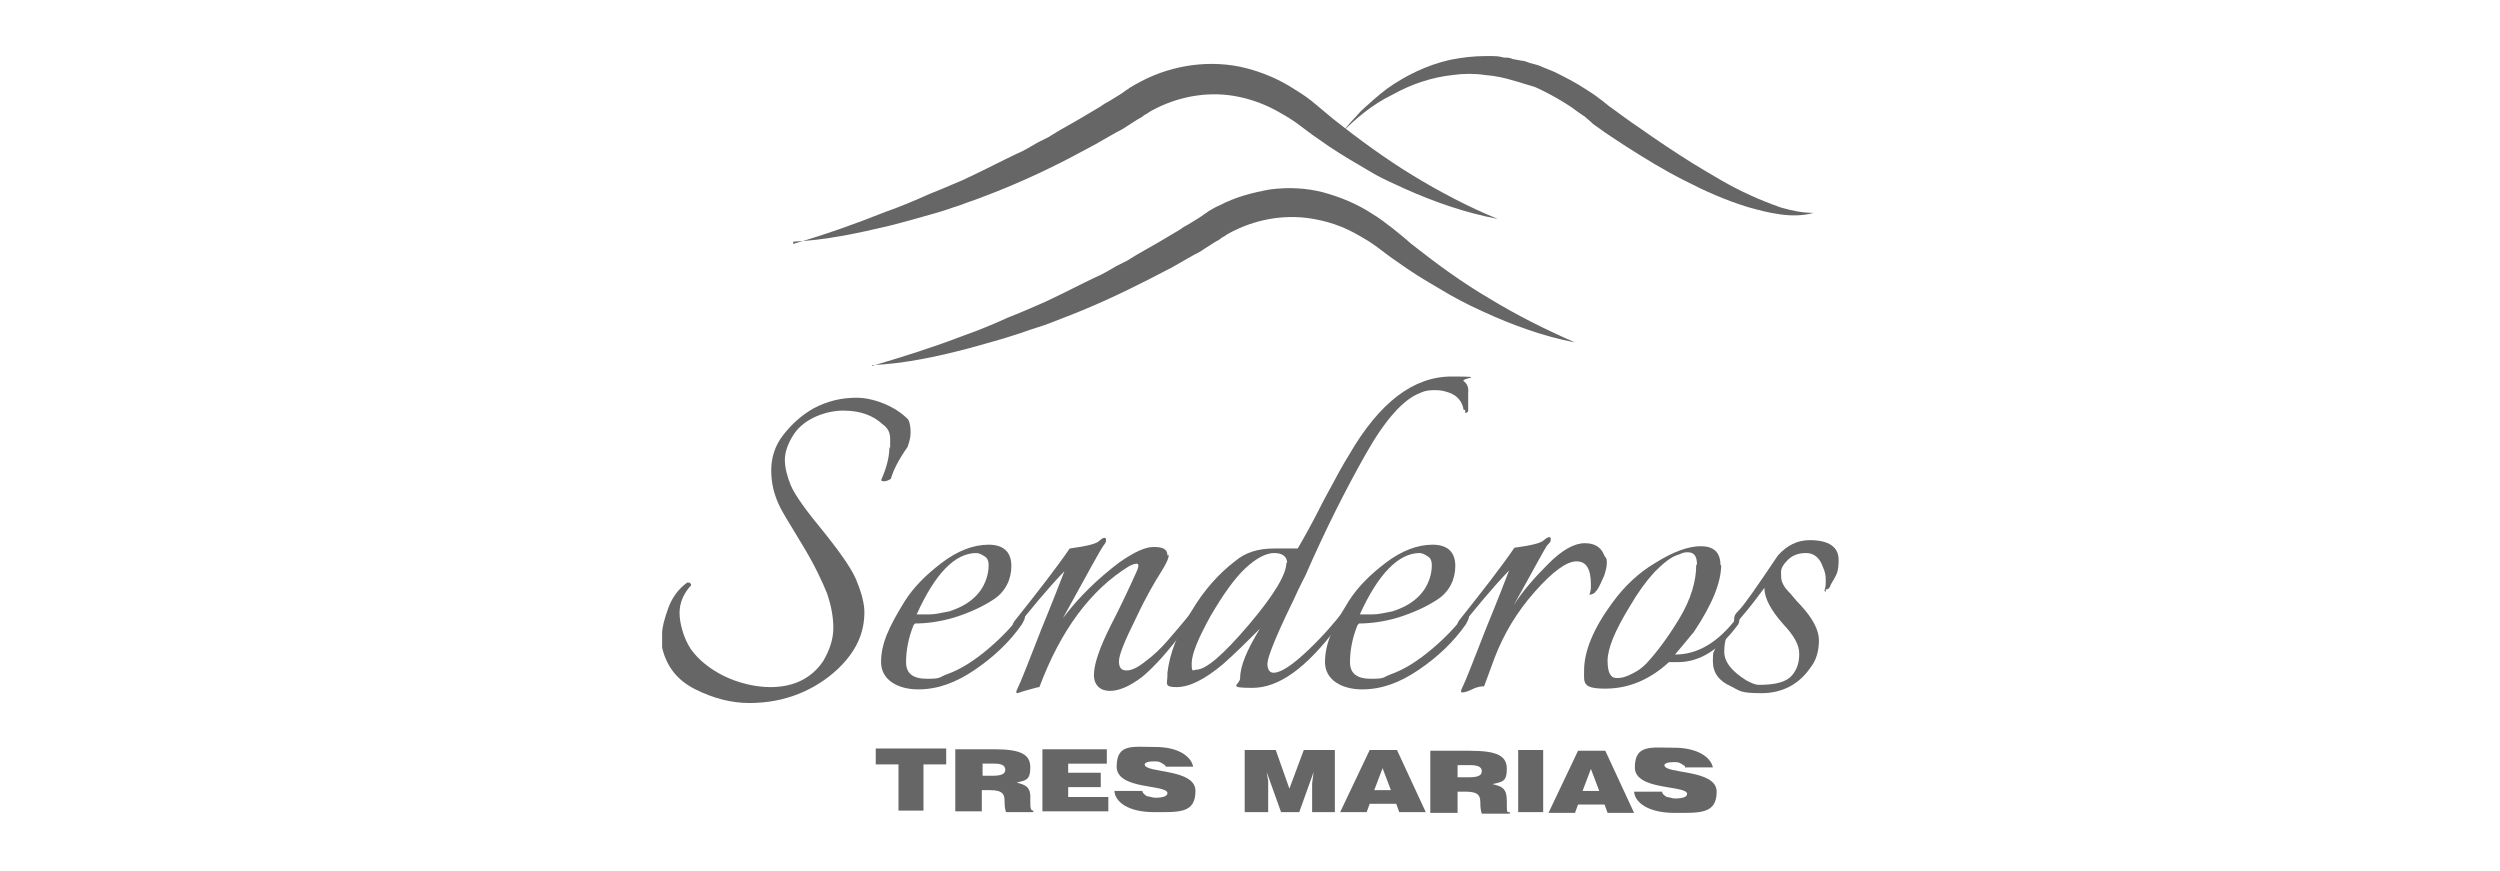<?xml version="1.0" encoding="UTF-8"?>
<svg id="Layer_1" xmlns="http://www.w3.org/2000/svg" version="1.1" viewBox="0 0 330 115">
  <!-- Generator: Adobe Illustrator 29.1.0, SVG Export Plug-In . SVG Version: 2.1.0 Build 142)  -->
  <defs>
    <style>
      .st0 {
        fill: #666;
      }
    </style>
  </defs>
  <g>
    <path class="st0" d="M117.5,59.2v-1.3c0-.8-.3-1.4-1-1.9-1.3-1.2-3-1.8-5.2-1.8s-5.1,1-6.5,3.1c-.8,1.2-1.2,2.4-1.2,3.4s.3,2.2.8,3.4,2,3.3,4.4,6.2c2.4,3,3.9,5.2,4.4,6.7.6,1.5.9,2.8.9,3.8,0,2.9-1.2,5.3-3.5,7.5-1.5,1.4-3.2,2.5-5.2,3.3s-4.2,1.2-6.5,1.2-4.7-.6-7.1-1.8c-2.4-1.2-3.8-3-4.4-5.5,0-.5,0-1.1,0-1.9s.3-1.9.8-3.3,1.3-2.5,2.5-3.4c0,0,0,0,.3,0,.3.2.3.4,0,.6-.8,1-1.3,2.1-1.3,3.4s.5,3.3,1.5,4.8c1,1.4,2.5,2.6,4.3,3.5s4.1,1.5,6.2,1.5c3.1,0,5.5-1.2,7-3.5.8-1.4,1.3-2.8,1.3-4.3s-.3-3-.8-4.5c-.6-1.5-1.6-3.7-3.3-6.5s-2.6-4.3-2.8-4.7c-.9-1.7-1.3-3.4-1.3-5.1s.5-3.3,1.6-4.7,2.4-2.6,4-3.5c1.9-1,3.7-1.4,5.7-1.4s5,1,6.8,2.9c.2.4.3,1,.3,1.7s-.2,1.3-.4,1.9c-1.2,1.7-1.9,3.1-2.2,4.2-.6.4-1.1.4-1.3.2.7-1.6,1.1-3,1.1-4.4h0Z"/>
    <path class="st0" d="M120.6,82.5c-.7,1.7-1,3.4-1,4.9s.9,2.2,2.8,2.2,1.5-.2,2.6-.6c1.7-.6,3.5-1.7,5.5-3.4,1.9-1.6,3.4-3.3,4.6-4.8.1,0,.2.3.2.6s-.2.6-.4,1c-1.6,2.3-3.7,4.3-6.2,6s-4.9,2.6-7.5,2.6-4.9-1.2-4.9-3.6,1-4.6,3.1-8c1.2-1.9,2.8-3.5,4.9-5.1s4.2-2.4,6.2-2.4,3,1,3,2.8-.8,3.4-2.3,4.4-3.3,1.8-5.2,2.4c-2,.6-3.8.8-5.2.8l-.2.2ZM121.2,81.1h1.5c.7,0,1.6-.2,2.6-.4,2.5-.8,4.2-2.2,4.9-4.3.2-.6.3-1.2.3-1.8s-.2-1-.6-1.2c-.3-.2-.7-.4-1-.4-2.9,0-5.5,2.8-7.9,8.1h.2Z"/>
    <path class="st0" d="M154.3,73.1c0,.6-.4,1.4-1.1,2.5s-1.9,3.1-3.3,6.1c-1.5,3-2.2,4.8-2.2,5.6s.3,1.2,1,1.2,1.5-.4,2.5-1.2c1.1-.8,2-1.7,2.8-2.6s1.9-2.2,3.3-3.9c.1,0,.1.3.1.6s-.3.8-.9,1.5c-2.3,3.1-4.2,5.2-5.8,6.5-1.6,1.2-3,1.8-4.2,1.8s-2.1-.7-2.1-2.1.7-3.5,2.2-6.5c1.5-2.9,2.6-5.3,3.5-7.3.4-1,.1-1.1-1-.6-5.1,3.1-9.1,8.5-11.9,16-.3,0-.8.2-1.6.4s-1.2.4-1.3.4c-.2,0-.2-.2,0-.6s.6-1.3,1.1-2.6,1.2-3,2-5.1c1.6-3.9,2.6-6.5,3.1-7.8-2.4,2.5-4.5,5.1-6.5,7.6-.3.4-.4.4-.4,0s.1-.7.3-1c3.1-3.9,5.6-7.1,7.3-9.6,2.2-.3,3.5-.6,3.9-1s.6-.4.7-.4.2,0,.2.3-.1.4-.4.8-2,3.5-5.3,9.5c2.1-2.8,4.7-5.3,7.5-7.4,1.9-1.3,3.3-2,4.5-2s1.8.3,1.8,1.1h.2Z"/>
    <path class="st0" d="M193.4,54.1s-.1,0-.2,0c-.2-1.1-.8-1.9-2-2.3-.6-.2-1.1-.3-1.7-.3s-1.3,0-2.1.4c-2.1.8-4.5,3.4-7.1,8s-5.3,9.9-8,16.1c0,0-.6,1.1-1.6,3.3-2.3,4.7-3.4,7.5-3.4,8.3s.3,1.2.8,1.2c1,0,2.5-1,4.6-3s3.6-3.8,4.6-5.1c.1,0,.1.3.1.6s-.3.8-1,1.6c-4,5.3-7.6,7.9-11.1,7.9s-1.6-.4-1.6-1.3c0-1.6.9-3.7,2.6-6.5-1.6,1.6-3.2,3.2-4.9,4.7-2.4,2-4.4,3-6.1,3s-1.2-.5-1.2-1.5,0-.4,0-.4c.3-2.5,1.3-5.2,3.1-8,1.7-2.9,3.7-5.1,5.8-6.7,1.4-1.2,3.1-1.7,5.2-1.7h3.1c.7-1.2,1.9-3.3,3.4-6.3,1.6-3,2.7-5,3.4-6.1,4-6.9,8.5-10.3,13.5-10.3s1.2.2,1.6.6c.4.3.7.8.6,1.5v2.4c0,.2-.2.3-.4.3v-.3ZM169.9,74.3c0-.8-.6-1.3-1.7-1.3s-2.4.7-3.8,2c-1.4,1.3-2.9,3.4-4.6,6.3-1.6,2.9-2.5,5-2.5,6.3s.2.8.6.8c1.3,0,3.6-2,7-6,3.3-3.9,4.9-6.6,4.9-8.1h.1Z"/>
    <path class="st0" d="M179.2,82.5c-.7,1.7-1,3.4-1,4.9s.9,2.2,2.8,2.2,1.5-.2,2.6-.6c1.7-.6,3.5-1.7,5.5-3.4,1.9-1.6,3.4-3.3,4.6-4.8.1,0,.2.3.2.6s-.2.6-.4,1c-1.6,2.3-3.7,4.3-6.2,6s-4.9,2.6-7.5,2.6-4.9-1.2-4.9-3.6,1-4.6,3.1-8c1.2-1.9,2.8-3.5,4.9-5.1,2.1-1.6,4.2-2.4,6.2-2.4s3,1,3,2.8-.8,3.4-2.3,4.4-3.3,1.8-5.2,2.4c-2,.6-3.8.8-5.2.8l-.2.2ZM179.7,81.1h1.5c.7,0,1.6-.2,2.6-.4,2.5-.8,4.2-2.2,4.9-4.3.2-.6.3-1.2.3-1.8s-.2-1-.6-1.2c-.3-.2-.7-.4-1-.4-2.8,0-5.5,2.8-7.9,8.1h.2Z"/>
    <path class="st0" d="M210,77.2c0-2.1-.6-3.1-1.9-3.1s-3.1,1.3-5.5,4-4.1,5.6-5.3,8.7l-1.4,3.8c-.3,0-.8,0-1.6.4s-1.2.4-1.3.4c-.2,0-.2-.2,0-.6s.6-1.3,1.1-2.6,1.2-3,2-5.1c1.6-3.9,2.6-6.5,3.1-7.8-2.4,2.5-4.5,5.1-6.5,7.6-.3.4-.4.4-.4,0s.1-.7.3-1c3.1-3.9,5.6-7.1,7.3-9.6,2.2-.3,3.5-.6,3.9-1,.3-.3.6-.4.7-.4s.2,0,.2.3-.1.4-.4.7c-.3.3-1.7,3-4.5,8,1.2-1.9,2.8-3.7,4.6-5.5s3.4-2.7,4.8-2.7,2.2.6,2.6,1.7c.2.2.3.4.3.7s0,.6-.1,1-.2.8-.3,1c-.5,1.1-.8,1.8-1.1,2-.1.2-.3.3-.7.4h-.1c.2-.5.2-.9.2-1.3h0Z"/>
    <path class="st0" d="M227.2,74.5c0,2.4-1.2,5.3-3.6,8.9-1,1.2-1.8,2.2-2.5,3,3,0,5.7-1.6,8.2-4.9.2-.2.3-.2.3.2s-.1.7-.3.9c-2.3,3.1-4.9,4.8-7.8,4.8s-.8,0-1.2,0c-2.5,2.3-5.3,3.5-8.4,3.5s-2.8-.8-2.8-2.4c0-2.5,1.2-5.5,3.7-8.9,1.6-2.2,3.5-4,5.7-5.3,2.4-1.5,4.4-2.2,6-2.2,1.7,0,2.6.8,2.6,2.5h.1ZM224,74.5c0-1.1-.4-1.6-1.2-1.6s-.8.2-1.5.4c-.8.3-1.7,1-2.9,2.2-1.1,1.2-2.2,2.7-3.3,4.6-1.9,3.1-2.9,5.5-2.9,7.1s.4,2.3,1.2,2.3,1.3-.2,2.1-.6,1.3-.8,1.8-1.3c1.4-1.5,2.9-3.5,4.4-6s2.2-4.9,2.2-7h0Z"/>
    <path class="st0" d="M241,78.1c-.2,0-.2-.2-.1-.4.1-.3.1-.7.1-1.2s-.1-1.1-.4-1.7c-.4-1.2-1.2-1.8-2.2-1.8s-1.8.3-2.4.9c-.6.6-.9,1.1-.9,1.6s0,.9.1,1.2.3.8.8,1.3,1,1.2,1.6,1.8c1.7,1.8,2.5,3.4,2.5,4.7s-.3,2.6-1.1,3.6c-1.5,2.2-3.7,3.4-6.5,3.4s-2.8-.3-4-.9c-1.6-.7-2.4-1.8-2.4-3.3s.1-1.1.4-1.9.7-1.3,1.1-1.8c.3,0,.4,0,.4,0-.3,1-.4,1.7-.4,2.4,0,1.4,1,2.6,2.9,3.8.6.3,1.1.6,1.7.6,2.2,0,3.6-.4,4.3-1.2.7-.8,1-1.7,1-2.9s-.7-2.4-2.1-3.9c-1.7-1.9-2.5-3.5-2.5-4.8-.6.8-1.6,2.2-3.4,4.3-.3.5-.6.6-.6,0s.1-.8.6-1.3c.8-.8,2.5-3.3,5.2-7.3,1.2-1.3,2.5-2,4.2-2,2.5,0,3.8.9,3.8,2.6s-.3,2-1,3.2c-.2.6-.4.7-.7.7h0Z"/>
  </g>
  <g>
    <path class="st0" d="M115.7,98.8h9.2v2.1h-3v6.1h-3.3v-6.1h-3v-2.1h.1Z"/>
    <path class="st0" d="M129.6,104.2v2.9h-3.5v-8.2h5.1c3.6,0,4.8.7,4.8,2.4s-.6,1.7-1.8,2c1.1.3,1.9.5,1.8,2.2,0,1.1,0,1.5.4,1.5v.2h-3.6c-.1-.2-.2-.7-.2-1.5s-.2-1.4-1.9-1.4h-1.1ZM129.6,102.4h1.4c1.1,0,1.7-.2,1.7-.8s-.6-.8-1.4-.8h-1.6v1.6h0Z"/>
    <path class="st0" d="M137.6,107.1v-8.2h8.5v1.9h-5.1v1.2h4.3v1.9h-4.3v1.3h5.3v1.9s-8.7,0-8.7,0Z"/>
    <path class="st0" d="M153.9,101.3c0-.3-.3-.4-.6-.6s-.6-.2-1-.2c-.8,0-1.2.2-1.2.4,0,1.2,6.7.5,6.7,3.5s-2.2,2.8-5.5,2.8-5.1-1.3-5.2-2.8h3.7c0,.3.3.5.6.7.3,0,.7.2,1.1.2,1,0,1.6-.2,1.6-.6,0-1.2-6.7-.4-6.7-3.5s2.1-2.6,5.1-2.6,4.7,1.2,5,2.6h-3.6Z"/>
    <path class="st0" d="M164.3,107.2v-8.2h4.1l1.8,5.1,1.9-5.1h4.1v8.2h-3v-3.8l.2-1.5h0l-1.9,5.3h-2.4l-1.9-5.3h0l.2,1.2v4.1h-3.1Z"/>
    <path class="st0" d="M176.9,107.2l3.9-8.2h3.6l3.8,8.2h-3.5l-.4-1.1h-3.5l-.4,1.1h-3.5ZM182.5,101.4l-1.1,2.9h2.2l-1.1-2.9h0Z"/>
    <path class="st0" d="M192.4,104.4v2.9h-3.6v-8.2h5.2c3.7,0,4.9.7,4.9,2.4s-.6,1.7-1.9,2c1.2.3,1.9.5,1.9,2.2s0,1.5.4,1.5v.2h-3.7c-.1-.2-.2-.7-.2-1.5s-.2-1.4-1.9-1.4h-1.1,0ZM192.5,102.6h1.4c1.1,0,1.7-.2,1.7-.8s-.6-.8-1.5-.8h-1.7v1.6h.1Z"/>
    <path class="st0" d="M200.4,107.2v-8.2h3.3v8.2h-3.3Z"/>
    <path class="st0" d="M204.4,107.3l3.9-8.2h3.6l3.8,8.2h-3.5l-.4-1.1h-3.5l-.4,1.1h-3.5ZM210,101.5l-1.1,2.9h2.2l-1.1-2.9h0Z"/>
    <path class="st0" d="M222.5,101.4c0-.3-.3-.4-.6-.6s-.6-.2-1-.2c-.8,0-1.2.2-1.2.4,0,1.2,6.9.5,6.9,3.5s-2.3,2.8-5.6,2.8-5.2-1.3-5.3-2.8h3.7c0,.3.3.5.6.7.3,0,.7.2,1.1.2,1,0,1.6-.2,1.6-.6,0-1.2-6.9-.4-6.9-3.5s2.2-2.6,5.2-2.6,4.8,1.2,5.1,2.6h-3.7,0Z"/>
  </g>
  <path class="st0" d="M176.8,18c.8-1.2,1.9-2.3,2.9-3.4,1.1-1,2.2-2,3.4-2.9,2.4-1.7,5.2-3.1,8.3-3.8,1.5-.3,3.1-.5,4.7-.5s1.6,0,2.4.2c.4,0,.8,0,1.2.2l1.1.2c.4,0,.8.2,1.1.3l1.1.3c.7.3,1.5.6,2.2.9,1.4.7,2.8,1.4,4,2.2.6.4,1.3.8,1.9,1.3.6.4,1.2,1,1.7,1.3,1.1.8,2.3,1.7,3.5,2.5,2.4,1.7,4.8,3.3,7.2,4.8,2.5,1.5,4.9,3,7.6,4.2,1.3.6,2.6,1.1,4,1.6,1.4.4,2.8.7,4.3.7-1.4.4-3,.4-4.4.2-1.5-.2-3-.6-4.4-1-2.9-.9-5.6-2.1-8.3-3.5-2.6-1.3-5.2-2.9-7.7-4.5-1.2-.8-2.5-1.6-3.7-2.5-.3-.2-.6-.4-.9-.7l-.8-.7c-.6-.4-1.2-.8-1.7-1.2-1.2-.8-2.4-1.5-3.6-2.1s-1.2-.6-1.9-.8l-1-.3c-.3-.1-.6-.2-1-.3-1.3-.4-2.6-.7-4-.8-1.3-.2-2.8-.2-4.2,0-2.8.3-5.5,1.2-8,2.6-2.7,1.3-4.9,3.2-7,5.3v.2Z"/>
  <path class="st0" d="M104.7,32.2c4.1-1.2,8.1-2.6,12.1-4.2,2-.7,3.9-1.5,5.9-2.4,1-.4,2-.8,2.9-1.2,1-.4,1.9-.8,2.9-1.3,1.9-.9,3.8-1.9,5.7-2.8,1-.4,1.9-1,2.8-1.5l1.4-.7,1.3-.8,2.8-1.6,2.7-1.6c.4-.3.9-.6,1.3-.8l1.3-.8.6-.4c.2-.2.5-.3.7-.5.5-.3,1-.6,1.6-.9,2.1-1.1,4.4-1.8,6.7-2.1s4.8-.2,7.1.4c2.3.6,4.4,1.5,6.4,2.8,1,.6,2,1.3,2.8,2s1.6,1.3,2.4,2c3.3,2.6,6.7,5.1,10.3,7.3s7.4,4.2,11.3,5.8c-4.2-.8-8.3-2.2-12.3-4s-3.9-1.9-5.8-3c-1.9-1.1-3.7-2.2-5.5-3.5-.9-.6-1.8-1.3-2.6-1.9s-1.6-1.1-2.5-1.6c-1.7-1-3.5-1.7-5.4-2.1-3.7-.8-7.6-.2-11,1.5-.4.2-.8.4-1.2.7-.2.1-.4.2-.6.4l-.7.4-1.4.9c-.4.3-1,.6-1.4.8l-2.8,1.6-3,1.6c-3.8,2-7.8,3.8-11.8,5.3-1,.4-2,.7-3,1.1-1,.3-2,.7-3.1,1-2.1.6-4.2,1.2-6.2,1.7-4.2,1-8.4,1.9-12.7,2.1v.3Z"/>
  <path class="st0" d="M115.1,48.3c4.1-1.2,8.2-2.5,12.1-4,2-.7,3.9-1.5,5.9-2.4,1-.4,2-.8,2.9-1.2s1.9-.8,2.9-1.3c1.9-.9,3.8-1.9,5.7-2.8,1-.4,1.9-1,2.8-1.5l1.4-.7,1.3-.8,2.8-1.6,2.7-1.6c.4-.3.9-.6,1.3-.8l1.3-.8.6-.4c.2-.2.5-.3.7-.5.5-.3,1-.6,1.5-.8,2.1-1.1,4.4-1.7,6.7-2.1,2.4-.3,4.7-.2,7,.4,2.2.6,4.4,1.5,6.4,2.8,1,.6,1.9,1.3,2.8,2s1.6,1.3,2.4,2c3.3,2.6,6.7,5.1,10.3,7.2,3.6,2.2,7.4,4.1,11.3,5.8-4.2-.8-8.3-2.3-12.2-4.1-2-.9-3.9-1.9-5.7-3-1.9-1.1-3.7-2.2-5.5-3.5-.9-.6-1.8-1.3-2.6-1.9-.8-.6-1.6-1.1-2.5-1.6-1.7-1-3.5-1.7-5.5-2.1-3.8-.8-7.7-.2-11.1,1.5-.4.2-.8.4-1.2.7-.2.1-.4.2-.6.4l-.7.4-1.4.9c-.4.3-1,.6-1.4.8l-2.8,1.6-2.9,1.5c-3.9,2-7.8,3.8-11.8,5.3-1,.4-2,.8-3,1.1s-2,.7-3,1c-2.1.7-4.1,1.2-6.2,1.8-4.2,1.1-8.4,2-12.7,2.2h0Z"/>
</svg>